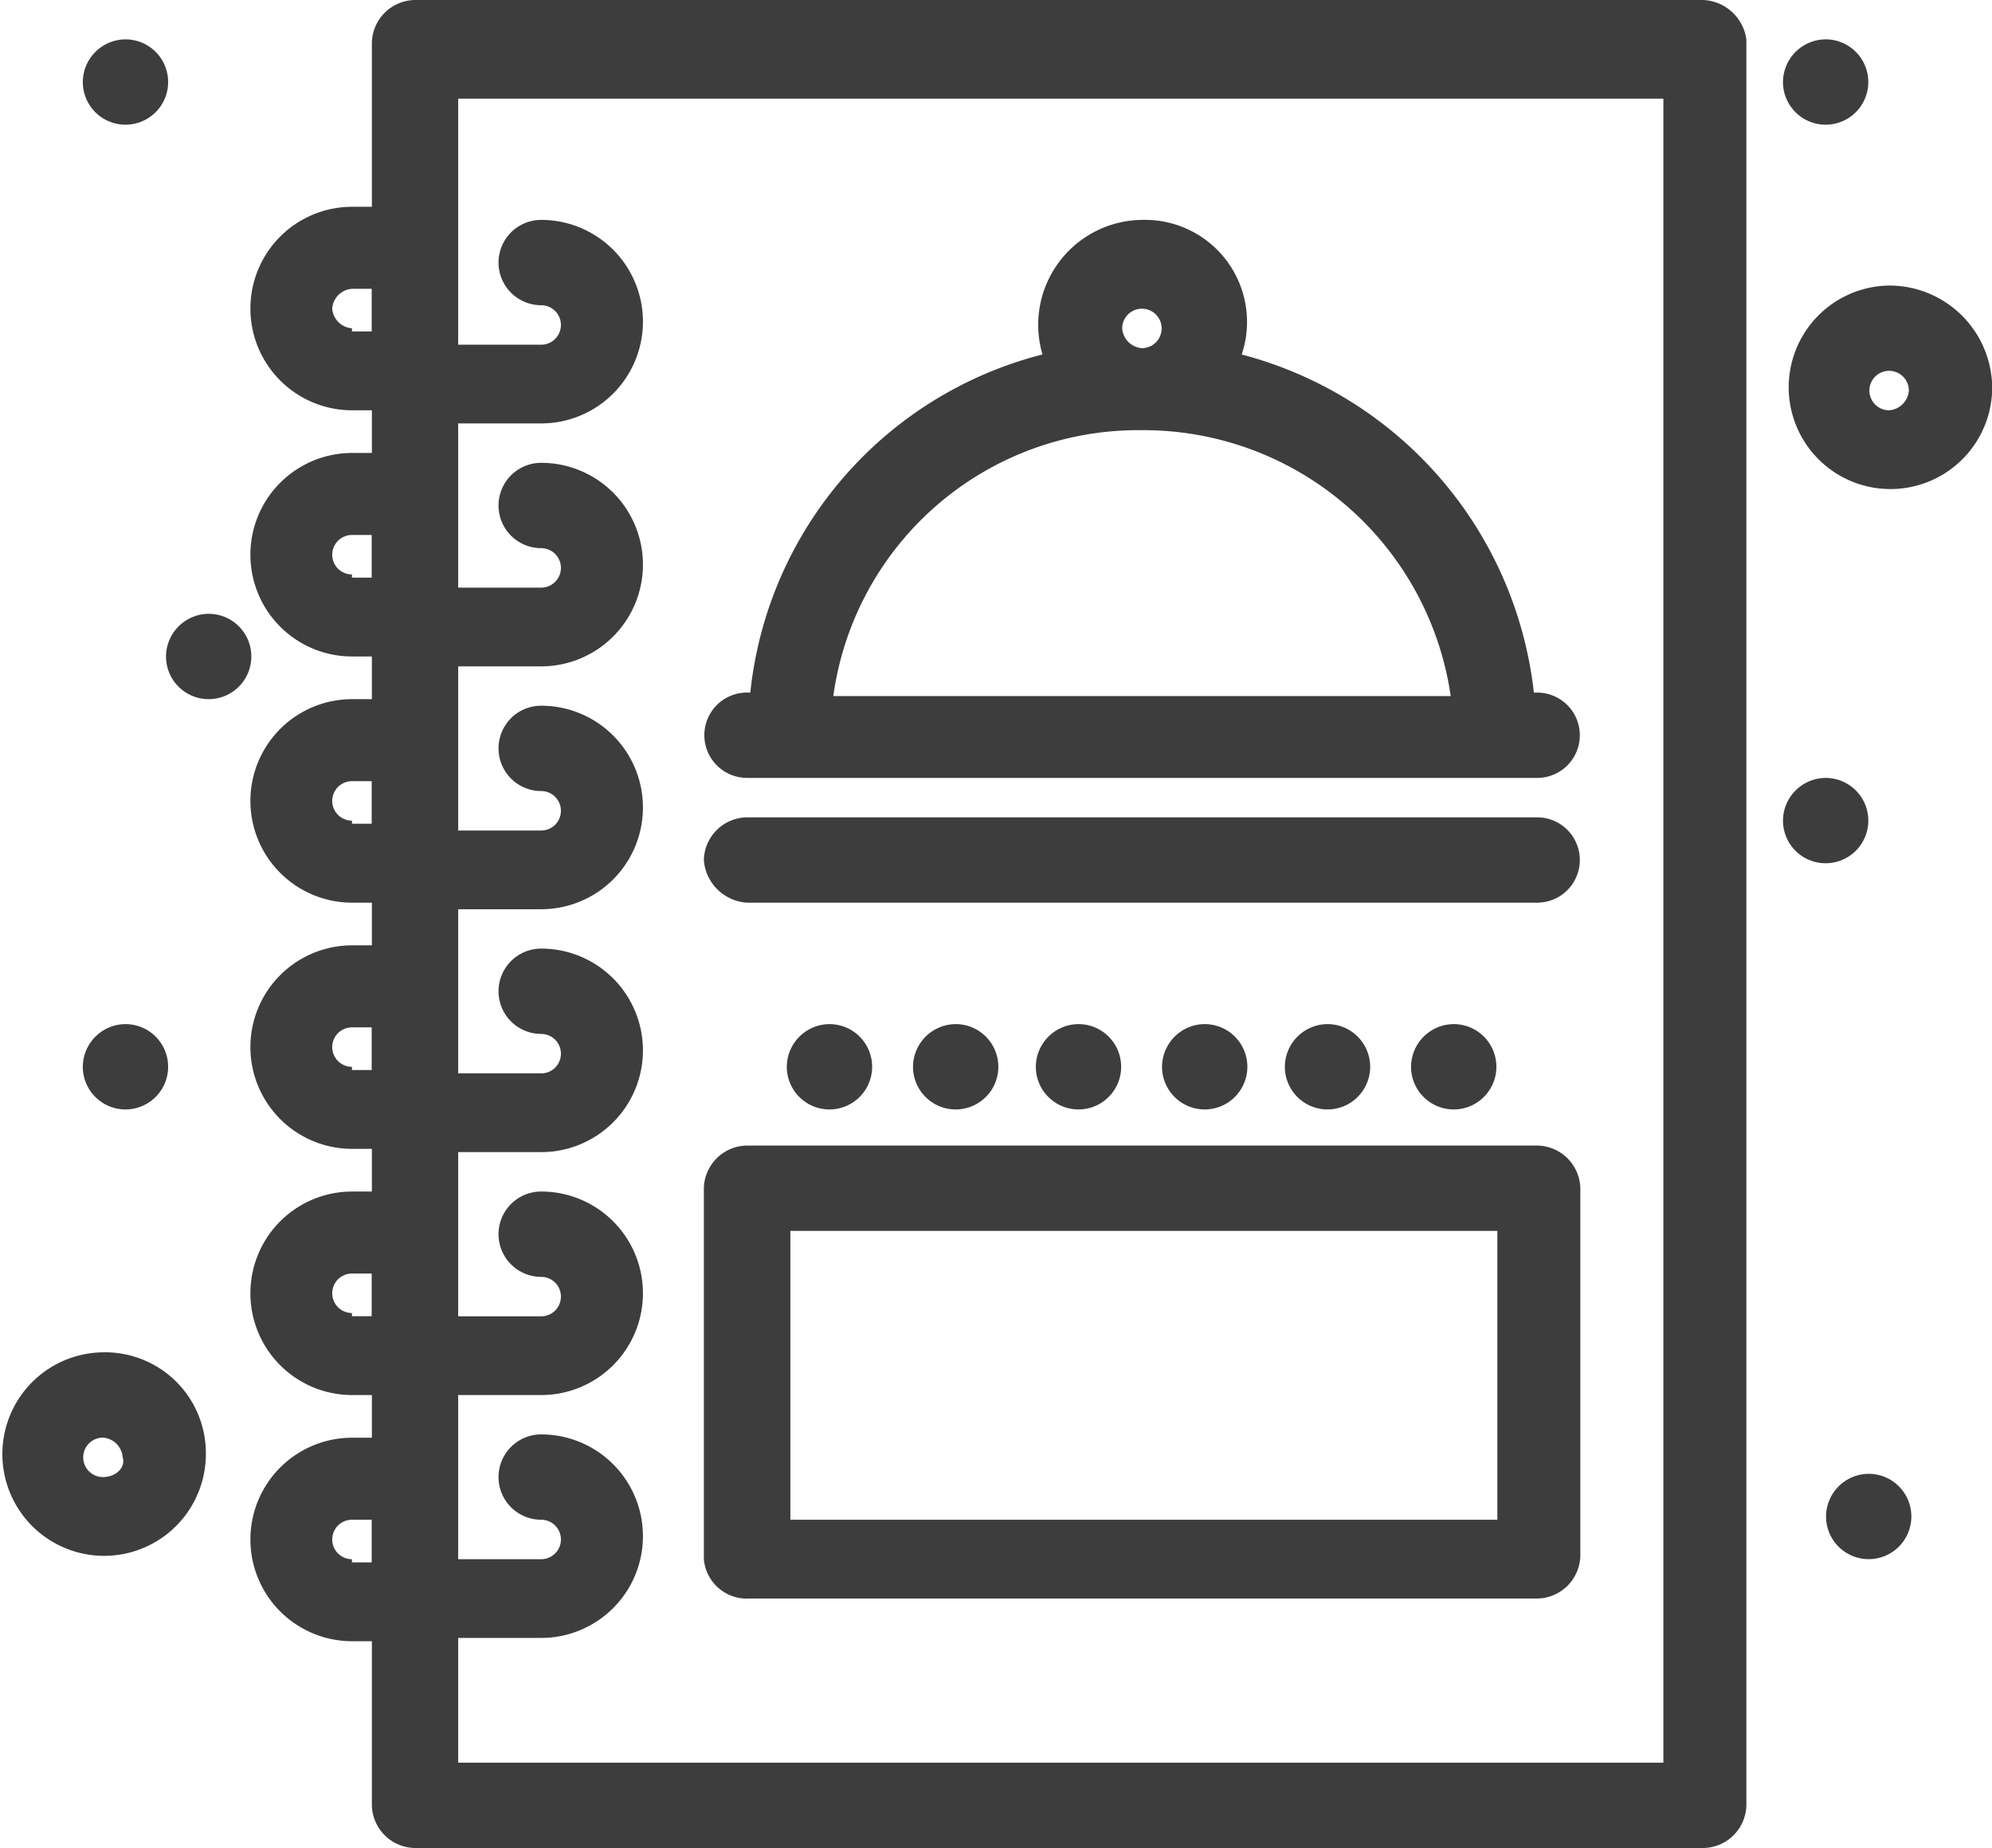 <svg xmlns="http://www.w3.org/2000/svg" width="40.389" height="37.465"><defs><clipPath id="a"><path fill="#3d3d3d" d="M0 0h40.389v37.465H0z"/></clipPath></defs><g clip-path="url(#a)" fill="#3d3d3d"><path d="M34.534 0H8.415a.886.886 0 00-.875.865v3.327h-.4a2.063 2.063 0 100 4.126h.4v.865h-.4a2.063 2.063 0 100 4.126h.4v.865h-.4a2.063 2.063 0 100 4.126h.4v.865h-.4a2.063 2.063 0 100 4.126h.4v.865h-.4a2.063 2.063 0 100 4.126h.4v.865h-.4a2.063 2.063 0 100 4.126h.4V36.6a.886.886 0 00.875.865h26.119a.886.886 0 00.875-.865V.8a.925.925 0 00-.875-.8M7.136 6.655a.432.432 0 01-.4-.4.432.432 0 01.4-.4h.4v.865h-.4zm0 4.991a.4.4 0 110-.8h.4v.865h-.4zm0 4.991a.4.4 0 110-.8h.4v.863h-.4zm0 4.991a.4.4 0 110-.8h.4v.865h-.4zm0 4.991a.4.4 0 110-.8h.4v.865h-.4zm0 4.991a.4.4 0 110-.8h.4v.865h-.4zm26.526 4.125H9.29v-2.529h1.683a2.063 2.063 0 100-4.126.865.865 0 100 1.73.4.4 0 110 .8H9.29v-3.328h1.683a2.063 2.063 0 100-4.126.865.865 0 100 1.73.4.4 0 110 .8H9.29v-3.329h1.683a2.063 2.063 0 100-4.126.865.865 0 100 1.73.4.4 0 110 .8H9.29v-3.328h1.683a2.063 2.063 0 100-4.126.865.865 0 100 1.73.4.4 0 110 .8H9.29v-3.328h1.683a2.063 2.063 0 100-4.126.865.865 0 100 1.73.4.4 0 110 .8H9.29V8.584h1.683a2.063 2.063 0 100-4.126.865.865 0 100 1.73.4.4 0 110 .8H9.29V2h24.436v33.735zM37.026.798a.865.865 0 11-.875.865.87.87 0 01.875-.865m0 14.973a.865.865 0 11-.875.865.87.87 0 01.875-.865"/><path d="M29.485 20.762a.865.865 0 11-.875.865.87.87 0 01.875-.865m-2.559 0a.865.865 0 11-.875.865.87.87 0 01.875-.865m-2.49 0a.865.865 0 11-.875.865.87.87 0 01.875-.865m-2.559 0a.865.865 0 11-.875.865.87.87 0 01.875-.865m-2.49 0a.865.865 0 11-.875.865.87.87 0 01.875-.865m-2.559 0a.865.865 0 11-.875.865.87.87 0 01.875-.865m21.071 9.117a.865.865 0 11-.875.865.87.87 0 01.875-.865M2.554 20.762a.865.865 0 11-.875.865.87.87 0 01.875-.865m0-19.964a.865.865 0 11-.875.865.87.87 0 01.875-.865m1.687 11.646a.865.865 0 11-.875.865.87.87 0 01.875-.865m10.905 3.327h16.021a.865.865 0 100-1.73H31.1a8 8 0 00-5.924-6.854 2.069 2.069 0 00-2.019-2.729 2.127 2.127 0 00-2.02 2.728 7.924 7.924 0 00-5.924 6.854h-.067a.865.865 0 100 1.73m7.607-9.112a.4.4 0 11.4.4.432.432 0 01-.4-.4m.4 2.063a6.294 6.294 0 016.261 5.39H16.896a6.243 6.243 0 016.261-5.39M15.146 18.3h16.021a.865.865 0 100-1.73H15.146a.886.886 0 00-.875.865.935.935 0 00.875.865m0 14.107h16.021a.886.886 0 00.875-.865v-7.453a.886.886 0 00-.875-.865H15.146a.886.886 0 00-.875.865v7.52a.874.874 0 00.875.8m.879-7.455H30.36v5.856H16.025zM2.087 27.416a2.063 2.063 0 102.087 2.063 2.043 2.043 0 00-2.087-2.063m0 2.529a.4.4 0 110-.8.432.432 0 01.4.4c.067.2-.134.4-.4.4M38.303 5.789a2.063 2.063 0 102.09 2.063 2.086 2.086 0 00-2.09-2.063m0 2.529a.4.4 0 11.4-.4.432.432 0 01-.4.4"/></g></svg>
